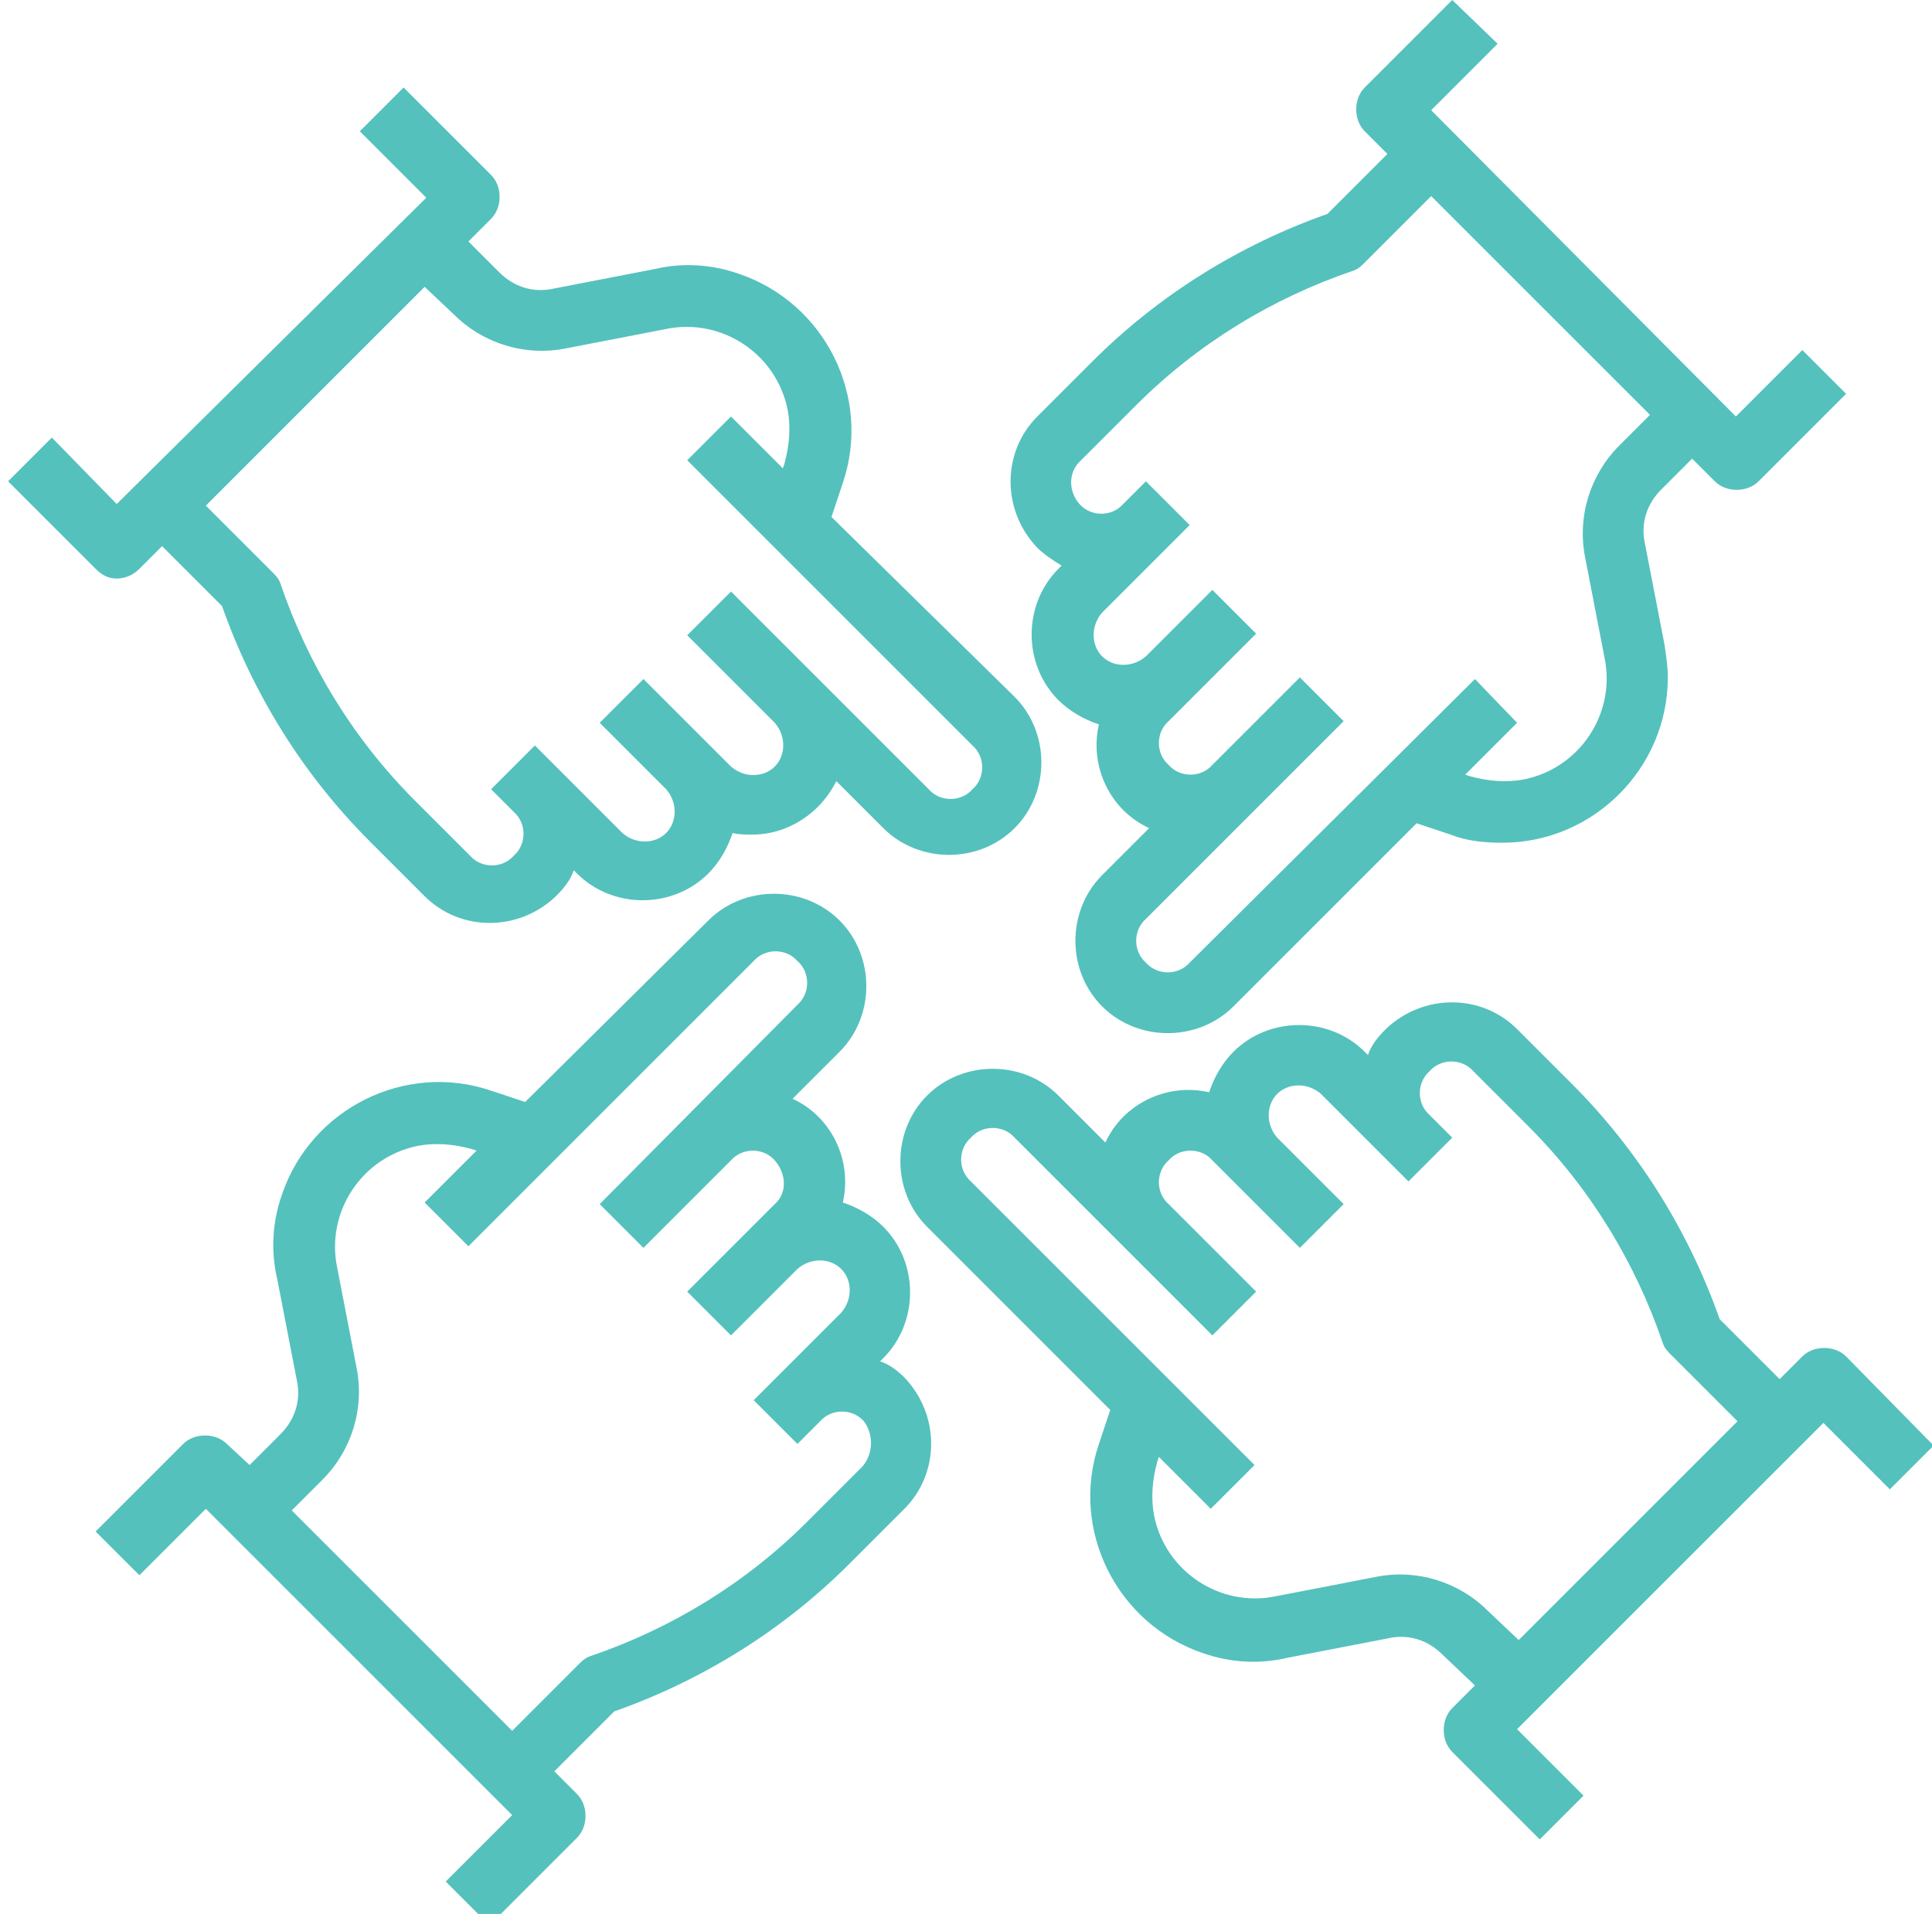 <?xml version="1.0" encoding="utf-8"?>
<!-- Generator: Adobe Illustrator 22.0.0, SVG Export Plug-In . SVG Version: 6.00 Build 0)  -->
<svg version="1.1" id="Capa_1" xmlns="http://www.w3.org/2000/svg" xmlns:xlink="http://www.w3.org/1999/xlink" x="0px" y="0px"
	 viewBox="0 0 119.2 118.1" style="enable-background:new 0 0 119.2 118.1;" xml:space="preserve">
<style type="text/css">
	.st0{fill:#54C1BD;}
</style>
<g id="Outline_2_">
	<path class="st0" d="M113.9,83.7c-0.7-0.7-2-0.7-2.7,0l-1.4,1.4l-3.7-3.7c-1.9-5.4-5-10.4-9.1-14.5l-3.4-3.4
		c-2.2-2.2-5.8-2.2-8.1,0c-0.5,0.5-0.9,1-1.1,1.6l-0.2-0.2c-2.2-2.2-5.9-2.2-8.1,0c-0.7,0.7-1.2,1.6-1.5,2.5
		c-2.6-0.6-5.3,0.7-6.4,3.1l-2.9-2.9c-2.2-2.2-5.9-2.2-8.1,0c-2.2,2.2-2.2,5.9,0,8.1l11.3,11.3l-0.7,2.1c-1.8,5.3,1.1,11.1,6.4,12.9
		c1.7,0.6,3.5,0.7,5.2,0.3l6.2-1.2c1.3-0.3,2.5,0.1,3.4,1L91,104l-1.4,1.4c-0.7,0.7-0.7,2,0,2.7c0,0,0,0,0,0l5.4,5.4l2.7-2.7
		l-4.1-4.1l18.9-18.9l4.1,4.1l2.7-2.7L113.9,83.7z M91.8,99.4c-1.8-1.8-4.4-2.6-6.9-2.1l-6.2,1.2c-3.4,0.7-6.8-1.5-7.5-5
		c-0.2-1.1-0.1-2.2,0.2-3.3l0.1-0.3l3.2,3.2l2.7-2.7L59.9,72.9c-0.8-0.7-0.8-2,0-2.7c0.7-0.8,2-0.8,2.7,0c0,0,0,0,0,0l12.2,12.2
		l2.7-2.7l-5.4-5.4c-0.8-0.7-0.8-2,0-2.7c0.7-0.8,2-0.8,2.7,0c0,0,0,0,0,0l5.4,5.4l0,0l2.7-2.7l-4.1-4.1c-0.7-0.8-0.7-2,0-2.7
		c0.7-0.7,1.9-0.7,2.7,0l5.4,5.4l2.7-2.7l0,0l-1.4-1.4c-0.8-0.7-0.8-2,0-2.7c0.7-0.8,2-0.8,2.7,0c0,0,0,0,0,0l3.4,3.4
		c3.8,3.8,6.6,8.4,8.3,13.4c0.1,0.3,0.3,0.5,0.5,0.7l4.1,4.1l-13.5,13.5L91.8,99.4z"/>
	<path class="st0" d="M7.2,35.7c0.5,0,1-0.2,1.4-0.6l1.4-1.4l3.7,3.7c1.9,5.4,5,10.4,9.1,14.5l3.4,3.4c2.2,2.2,5.8,2.2,8.1,0
		c0.5-0.5,0.9-1,1.1-1.6l0.2,0.2c2.2,2.2,5.9,2.2,8.1,0c0.7-0.7,1.2-1.6,1.5-2.5c0.4,0.1,0.8,0.1,1.2,0.1c2.2,0,4.2-1.3,5.2-3.3
		l2.9,2.9c2.2,2.2,5.9,2.2,8.1,0c2.2-2.2,2.2-5.9,0-8.1L51.3,31.9l0.7-2.1c1.8-5.3-1.1-11.1-6.4-12.9c-1.7-0.6-3.5-0.7-5.2-0.3
		l-6.2,1.2c-1.3,0.3-2.5-0.1-3.4-1l-1.9-1.9l1.4-1.4c0.7-0.7,0.7-2,0-2.7c0,0,0,0,0,0l-5.4-5.4l-2.7,2.7l4.1,4.1L7.2,31.1L3.2,27
		l-2.7,2.7l5.4,5.4C6.3,35.5,6.7,35.7,7.2,35.7z M28,19.4c1.8,1.8,4.4,2.6,6.9,2.1l6.2-1.2c3.4-0.7,6.8,1.5,7.5,5
		c0.2,1.1,0.1,2.2-0.2,3.3l-0.1,0.3l-3.2-3.2l-2.7,2.7l17.6,17.6c0.8,0.7,0.8,2,0,2.7c-0.7,0.8-2,0.8-2.7,0c0,0,0,0,0,0L45.1,36.5
		l-2.7,2.7l5.4,5.4c0.7,0.8,0.7,2,0,2.7c-0.7,0.7-1.9,0.7-2.7,0l-5.4-5.4l0,0L37,44.6l4.1,4.1c0.7,0.8,0.7,2,0,2.7
		c-0.7,0.7-1.9,0.7-2.7,0l-5.4-5.4l-2.7,2.7l0,0l1.4,1.4c0.8,0.7,0.8,2,0,2.7c-0.7,0.8-2,0.8-2.7,0c0,0,0,0,0,0l-3.4-3.4
		c-3.8-3.8-6.6-8.4-8.3-13.4c-0.1-0.3-0.3-0.5-0.5-0.7l-4.1-4.1l13.5-13.5L28,19.4z"/>
	<path class="st0" d="M65.5,34.9l-0.2,0.2c-2.2,2.2-2.2,5.9,0,8.1c0.7,0.7,1.6,1.2,2.5,1.5c-0.6,2.6,0.7,5.3,3.1,6.4L68,54
		c-2.2,2.2-2.2,5.9,0,8.1c2.2,2.2,5.9,2.2,8.1,0l11.3-11.3l2.1,0.7c1,0.4,2.1,0.5,3.2,0.5c5.6,0,10.2-4.6,10.2-10.2
		c0-0.7-0.1-1.3-0.2-2l-1.2-6.2c-0.3-1.3,0.1-2.5,1-3.4l1.9-1.9l1.4,1.4c0.7,0.7,2,0.7,2.7,0c0,0,0,0,0,0l5.4-5.4l-2.7-2.7l-4.1,4.1
		L88.3,6.8l4.1-4.1L89.6,0l-5.4,5.4c-0.7,0.7-0.7,2,0,2.7l1.4,1.4l-3.7,3.7c-5.4,1.9-10.4,5-14.5,9.1L64,25.7
		c-2.2,2.2-2.2,5.8,0,8.1C64.4,34.2,65,34.6,65.5,34.9L65.5,34.9z M66.7,28.4l3.4-3.4c3.8-3.8,8.4-6.6,13.4-8.3
		c0.3-0.1,0.5-0.3,0.7-0.5l4.1-4.1l13.5,13.5l-1.9,1.9c-1.8,1.8-2.6,4.4-2.1,6.9l1.2,6.2c0.7,3.4-1.5,6.8-5,7.5
		c-1.1,0.2-2.2,0.1-3.3-0.2l-0.3-0.1l3.2-3.2L91,41.9L73.4,59.4c-0.7,0.8-2,0.8-2.7,0c-0.8-0.7-0.8-2,0-2.7c0,0,0,0,0,0l12.2-12.2
		l-2.7-2.7l-5.4,5.4c-0.7,0.8-2,0.8-2.7,0c-0.8-0.7-0.8-2,0-2.7c0,0,0,0,0,0l5.4-5.4l0,0l-2.7-2.7l-4.1,4.1c-0.8,0.7-2,0.7-2.7,0
		c-0.7-0.7-0.7-1.9,0-2.7l5.4-5.4l-2.7-2.7l0,0l-1.4,1.4c-0.7,0.8-2,0.8-2.7,0C65.9,30.3,65.9,29.1,66.7,28.4
		C66.7,28.4,66.7,28.4,66.7,28.4L66.7,28.4z"/>
	<path class="st0" d="M54.3,84l0.2-0.2c2.2-2.2,2.2-5.9,0-8.1c-0.7-0.7-1.6-1.2-2.5-1.5c0.6-2.6-0.7-5.3-3.1-6.4l2.9-2.9
		c2.2-2.2,2.2-5.9,0-8.1c-2.2-2.2-5.9-2.2-8.1,0L32.4,68l-2.1-0.7c-5.3-1.8-11.1,1.1-12.9,6.4c-0.6,1.7-0.7,3.5-0.3,5.2l1.2,6.2
		c0.3,1.3-0.1,2.5-1,3.4l-1.9,1.9L14,89.1c-0.7-0.7-2-0.7-2.7,0c0,0,0,0,0,0l-5.4,5.4l2.7,2.7l4.1-4.1l18.9,18.9l-4.1,4.1l2.7,2.7
		l5.4-5.4c0.7-0.7,0.7-2,0-2.7l-1.4-1.4l3.7-3.7c5.4-1.9,10.4-5,14.5-9.1l3.4-3.4c2.2-2.2,2.2-5.8,0-8.1
		C55.4,84.6,54.9,84.2,54.3,84L54.3,84z M53.2,90.5l-3.4,3.4c-3.8,3.8-8.4,6.6-13.4,8.3c-0.3,0.1-0.5,0.3-0.7,0.5l-4.1,4.1L18,93.2
		l1.9-1.9c1.8-1.8,2.6-4.4,2.1-6.9l-1.2-6.2c-0.7-3.4,1.5-6.8,5-7.5c1.1-0.2,2.2-0.1,3.3,0.2l0.3,0.1l-3.2,3.2l2.7,2.7l17.6-17.6
		c0.7-0.8,2-0.8,2.7,0c0.8,0.7,0.8,2,0,2.7c0,0,0,0,0,0L37,74.3l2.7,2.7l5.4-5.4c0.7-0.8,2-0.8,2.7,0s0.8,2,0,2.7c0,0,0,0,0,0
		l-5.4,5.4l0,0l2.7,2.7l4.1-4.1c0.8-0.7,2-0.7,2.7,0c0.7,0.7,0.7,1.9,0,2.7l-5.4,5.4l2.7,2.7l0,0l1.4-1.4c0.7-0.8,2-0.8,2.7,0
		C53.9,88.5,53.9,89.7,53.2,90.5C53.2,90.5,53.2,90.5,53.2,90.5L53.2,90.5z"/>
</g>
</svg>
